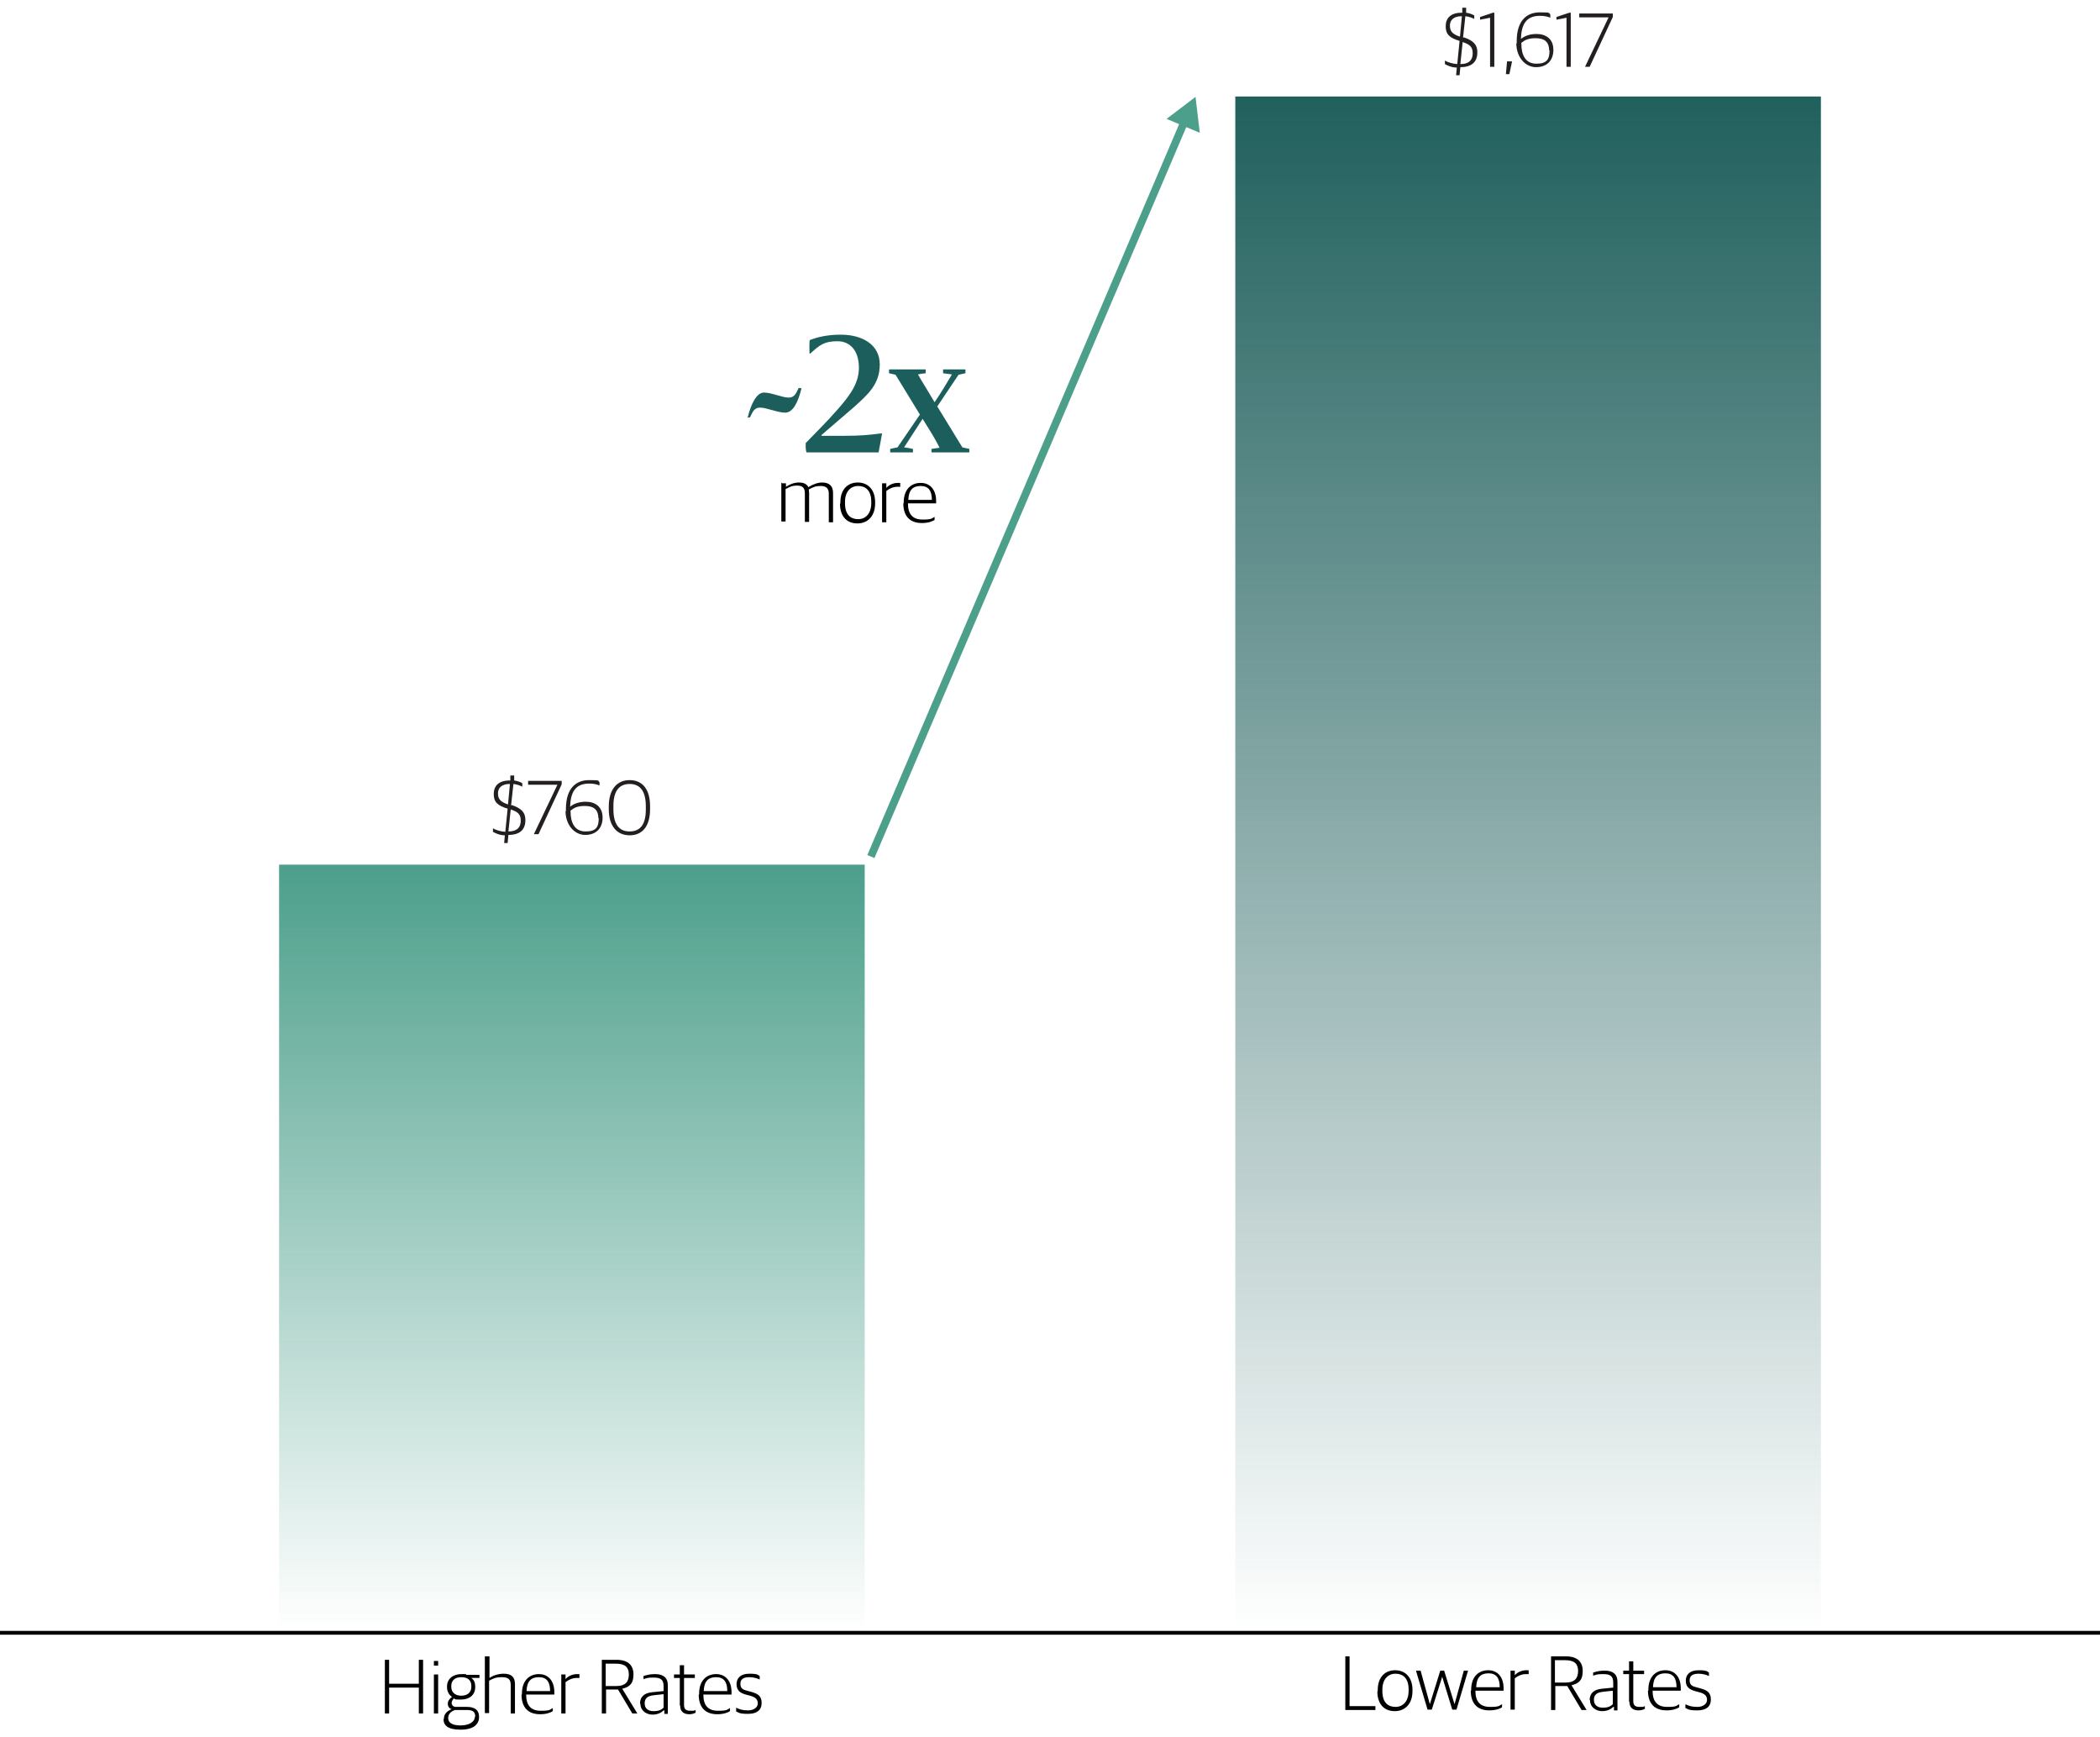 <?xml version="1.0" encoding="UTF-8"?> <svg xmlns="http://www.w3.org/2000/svg" xmlns:xlink="http://www.w3.org/1999/xlink" version="1.1" viewBox="0 0 544 450"><defs><style> .cls-1 { fill: url(#linear-gradient-2); } .cls-2 { fill: #231f20; } .cls-3 { fill: url(#linear-gradient); } .cls-4 { isolation: isolate; } .cls-5 { stroke: #4c9f8b; stroke-miterlimit: 10; stroke-width: 2px; } .cls-5, .cls-6 { fill: none; } .cls-7 { fill: #1b5e5c; } .cls-6 { stroke: #000; stroke-linejoin: round; } .cls-8 { fill: #4c9f8b; } </style><linearGradient id="linear-gradient" x1="6111.6" y1="4361.6" x2="6111.6" y2="4560.6" gradientTransform="translate(6259.7 -4137.6) rotate(-180) scale(1 -1)" gradientUnits="userSpaceOnUse"><stop offset="0" stop-color="#4c9f8b"></stop><stop offset=".9" stop-color="#4c9f8b" stop-opacity=".1"></stop><stop offset="1" stop-color="#4c9f8b" stop-opacity="0"></stop></linearGradient><linearGradient id="linear-gradient-2" x1="395.8" y1="427" x2="395.8" y2="29" gradientTransform="translate(0 452) scale(1 -1)" gradientUnits="userSpaceOnUse"><stop offset="0" stop-color="#20605d"></stop><stop offset=".8" stop-color="#20605d" stop-opacity=".2"></stop><stop offset="1" stop-color="#20605d" stop-opacity="0"></stop></linearGradient></defs><g><g id="Layer_1"><g class="cls-4"><g class="cls-4"><path d="M202.6,125.2h1v.9h0c1.1-.7,2.2-1.1,3.4-1.1s2,.4,2.4,1.2h0c1.3-.8,2.5-1.2,3.6-1.2,1.7,0,2.8.8,2.8,2.7v7.6h-1.1v-7.4c0-1.4-.7-2-2.1-2s-1.9.3-3.1.9c0,.3.1.5.1.8v7.6h-1.1v-7.4c0-1.4-.6-2-2-2s-2,.4-3,.9v8.4h-1.1v-10.1Z"></path><path d="M217.7,130.4v-.3c0-3.3,1.9-5.1,4.5-5.1s4.5,1.8,4.5,5.1v.3c0,3.3-1.9,5.2-4.6,5.2s-4.5-1.8-4.5-5.1ZM225.7,130.4v-.4c0-3-1.5-4.1-3.4-4.1s-3.4,1.4-3.4,4.1v.4c0,3,1.5,4.1,3.4,4.1s3.4-1.4,3.4-4.2Z"></path><path d="M228.6,125.2h1v1.2h0c.6-.7,1.7-1.3,3-1.3s.5,0,.6,0v1c-.2,0-.5,0-.7,0-1.1,0-2.2.5-2.9,1.1v8.1h-1.1v-10.1Z"></path><path d="M234.1,130.4v-.2c0-3.5,2-5.1,4.4-5.1s4,1.7,4,4.7v.6h-7.3c0,2.9,1.3,4.2,3.8,4.2s2.3-.3,3.1-.7v.8c-.6.4-1.7.8-3.3.8-3.2,0-4.8-1.9-4.8-5.1ZM235.2,129.5h6.2c0-2.4-.9-3.6-2.9-3.6s-3.1,1-3.2,3.6Z"></path></g></g><g class="cls-4"><g class="cls-4"><path class="cls-7" d="M193.7,108.1c.8-3.2,2.2-6.4,4.2-6.4s4.7,1.3,6.4,1.3,2-1.4,2.6-2.5c0,0,.8,0,.7.2-.9,3.6-2.2,6.2-4.2,6.2s-4.8-1.3-6.5-1.3-2,1.4-2.6,2.5c0,0-.8.2-.7,0Z"></path><path class="cls-7" d="M208.9,114.6c3.7-3.8,5.4-5.5,7.7-8.1,3-3.4,5.9-6.8,5.9-11.2s-2.2-6.9-5.6-6.9-4.6,1-7,3.2h-.2c0,0-.1-3.4.1-3.5,2-.8,4.6-1.4,8-1.4,5.6,0,10.1,2.6,10.1,7.7s-3,7.7-6.5,10.9c-2.5,2.2-6.1,5.2-8.6,7.4v.2h5.9c4,0,6.3-.2,9.4-.6.2,0,.4,0,.4,0l-.9,4.9h-18.6c-.3,0-.4-2.3-.2-2.6Z"></path><path class="cls-7" d="M236.5,117.2h-5.9c0,0,0-.9,0-.9.9-.2,1.3-.3,1.9-.4,2.1-3.1,3.8-5.6,5.8-8.5l-6.3-10.3c-.6-.2-1-.2-1.7-.4,0,0,0-1,0-1h9.5c0,0,0,1,0,1-1,.1-1.6.2-2,.3.6,1.1,1.1,1.9,1.9,3.2l2.4,4c1.6-2.3,3-4.7,4.5-7.2l-2.3-.3c0,0,0-1,0-1h5.8s0,1,0,1c-.7.1-1.2.3-1.8.4l-5.5,8.2,6.5,10.6,1.8.4c0,0,0,.9,0,.9h-9.8c0,0,0-.9,0-.9l2.1-.3c-.6-1.2-.9-1.7-1.8-3.3l-2.6-4.2c-1.5,2.3-3,4.6-4.8,7.4,1,.1,1.2.2,2.3.4,0,0,0,.9,0,.9Z"></path></g></g><line class="cls-6" y1="423" x2="544" y2="423"></line><g class="cls-4"><g class="cls-4"><path d="M99.7,430h1.1v6.2h7.7v-6.2h1.1v13.9h-1.1v-6.7h-7.7v6.7h-1.1v-13.9Z"></path><path d="M112.4,430.3h1.1v1.2h-1.1v-1.2ZM112.4,433.8h1.1v10.1h-1.1v-10.1Z"></path><path d="M115,445.2c0-1.2.9-2,2-2.4h0c-.6-.2-1-.7-1-1.4s.4-1.3,1.1-1.8c-.8-.5-1.3-1.4-1.3-2.5v-.2c0-2,1.6-3.2,3.7-3.2s.9,0,1.3.2h3.4v.8h-2.1c.7.5,1,1.2,1,2.2v.2c0,2.1-1.6,3.2-3.7,3.2s-1.3-.1-1.8-.3c-.3.3-.6.7-.6,1.2s.4,1,1.1,1h2.9c1.8,0,3.1.7,3.1,2.6s-1.4,3.3-4.8,3.3-4.4-1.2-4.4-2.7ZM123.1,444.7c0-1.3-.7-1.7-2.2-1.7h-3c-1,.3-1.8,1-1.8,2.1s.9,1.9,3.2,1.9,3.7-1,3.7-2.2ZM122.1,437v-.2c0-1.6-1-2.3-2.6-2.3s-2.6.8-2.6,2.3v.2c0,1.5,1.1,2.3,2.6,2.3s2.6-.8,2.6-2.3Z"></path><path d="M125.7,429.1h1.1v5.6h0c1-.7,2.4-1.1,3.7-1.1,1.9,0,2.9.8,2.9,2.7v7.6h-1.1v-7.4c0-1.4-.6-2-2.3-2s-2.3.4-3.3.9v8.4h-1.1v-14.8Z"></path><path d="M135.2,439v-.2c0-3.5,2-5.1,4.4-5.1s4,1.7,4,4.7v.6h-7.3c0,2.9,1.3,4.2,3.8,4.2s2.3-.3,3.1-.7v.8c-.6.4-1.7.8-3.3.8-3.2,0-4.8-1.9-4.8-5.1ZM136.3,438.1h6.2c0-2.4-.9-3.6-2.9-3.6s-3.1,1-3.2,3.6Z"></path><path d="M145.5,433.8h1v1.2h0c.6-.7,1.7-1.3,3-1.3s.5,0,.6,0v1c-.2,0-.5,0-.7,0-1.1,0-2.2.5-2.9,1.1v8.1h-1.1v-10.1Z"></path><path d="M155.8,430h3.9c3.1,0,4.4,1.5,4.4,3.8s-.9,3.2-2.9,3.7h0c0,0,3.9,6.4,3.9,6.4h-1.3l-3.7-6.2h-3.1v6.2h-1.1v-13.9ZM159.6,436.8c2.5,0,3.3-1.2,3.3-3s-.9-2.8-3.3-2.8h-2.7v5.8h2.7Z"></path><path d="M165.8,441.3c0-1.7,1.1-2.7,3.1-2.9l3-.3v-1.3c0-1.7-.8-2.2-2.6-2.2s-1.8.2-2.6.4v-.8c.9-.3,1.8-.5,3-.5,2.1,0,3.3.9,3.3,2.9v7.4h-.9v-.9h-.2c-.5.5-1.4,1.1-2.9,1.1s-3.1-1-3.1-2.8ZM171.9,442.3v-3.4l-2.7.3c-1.5.2-2.2.8-2.2,2.1s.9,2,2.3,2,2.1-.4,2.6-.9Z"></path><path d="M176.1,441.8v-7.1h-1.5v-.9h1.5v-2.4h1.1v2.4h2.8v.9h-2.8v7c0,1,.4,1.5,1.6,1.5s.9,0,1.4-.2v.7c-.4.2-.9.4-1.6.4-1.5,0-2.4-.7-2.4-2.2Z"></path><path d="M181.1,439v-.2c0-3.5,2-5.1,4.4-5.1s4,1.7,4,4.7v.6h-7.3c0,2.9,1.3,4.2,3.8,4.2s2.3-.3,3.1-.7v.8c-.6.4-1.7.8-3.3.8-3.2,0-4.8-1.9-4.8-5.1ZM182.2,438.1h6.2c0-2.4-.9-3.6-2.9-3.6s-3.1,1-3.2,3.6Z"></path><path d="M190.7,443.3v-.9c.8.4,1.6.7,3.1.7s2.5-.8,2.5-1.8-.5-1.6-2-2l-1.1-.3c-1.5-.4-2.4-1.1-2.4-2.7s1.1-2.7,3.3-2.7,2.2.3,2.7.6v.9c-.6-.3-1.6-.6-2.7-.6-1.6,0-2.3.6-2.3,1.7s.5,1.5,1.7,1.8l1.1.3c1.8.5,2.7,1.1,2.7,2.9s-1.2,2.8-3.5,2.8-2.4-.3-3.2-.7Z"></path></g></g><g class="cls-4"><g class="cls-4"><path class="cls-2" d="M130.8,216.4c-1.3,0-2.4-.5-3.1-.9v-.9c.9.5,2,.8,3.2.9l.6-6c-2.6-.8-3.6-1.7-3.6-3.8s1.3-3.5,4.1-3.5h.2v-1.3h1v1.3c.8.1,1.6.4,2.1.7v.9c-.6-.3-1.4-.6-2.3-.7l-.6,5.5h.3c2.1.8,3.4,1.6,3.4,3.9s-1.3,3.8-4.4,3.8l-.2,2.1h-.9l.2-2.2ZM131.6,208.4l.5-5.3h-.1c-2,0-3,1-3,2.4s.5,2.2,2.6,2.9ZM132.3,209.7l-.6,5.7c2.3,0,3.2-1.1,3.2-2.8s-.8-2.3-2.6-2.9Z"></path><path class="cls-2" d="M144.4,203.3h0c0,0-7.6,0-7.6,0v-1h8.7v.9l-6,12.9h-1.2l6.1-12.8Z"></path></g><g class="cls-4"><path class="cls-2" d="M146.6,210.2v-.6c0-5.5,2.7-7.5,6-7.5s2.1.2,2.7.5v.9c-.6-.3-1.6-.5-2.6-.5-2.8,0-4.9,1.2-5,6,.8-.7,2.2-1.3,4-1.3,2.5,0,4.4,1.3,4.4,4.1s-1.7,4.5-4.5,4.5-5.1-2.6-5.1-6.2ZM155,212c0-2.5-1.5-3.2-3.5-3.2s-2.8.5-3.7,1.2v.2c0,3,1.1,5.2,3.9,5.2s3.4-1.2,3.4-3.5Z"></path></g><g class="cls-4"><path class="cls-2" d="M157.7,209.6v-.6c0-4.6,2.2-6.9,5.4-6.9s5.3,2.2,5.3,6.8v.7c0,4.6-2.1,6.8-5.3,6.8s-5.4-2.3-5.4-6.8ZM167.3,209.7v-.8c0-3.7-1.3-5.8-4.2-5.8s-4.2,2.1-4.2,5.7v.8c0,3.7,1.3,5.8,4.2,5.8s4.2-2,4.2-5.7Z"></path></g></g><rect class="cls-3" x="72.3" y="224" width="151.7" height="199"></rect><g class="cls-4"><g class="cls-4"><path d="M348.5,429.1h1.1v12.9h6.7v1h-7.8v-13.9Z"></path><path d="M356.9,438.1v-.3c0-3.3,1.9-5.1,4.5-5.1s4.5,1.8,4.5,5.1v.3c0,3.3-1.9,5.2-4.6,5.2s-4.5-1.8-4.5-5.1ZM364.9,438.1v-.4c0-3-1.5-4.1-3.4-4.1s-3.4,1.4-3.4,4.1v.4c0,3,1.5,4.1,3.4,4.1s3.4-1.4,3.4-4.2Z"></path><path d="M366.8,432.8h1.2l2.4,8.7h0l2.7-8.7h1l2.7,8.7h0l2.4-8.7h1.1l-3,10.1h-1.1l-2.6-8.5h0l-2.7,8.5h-1.1l-3-10.1Z"></path><path d="M381.1,438v-.2c0-3.5,2-5.1,4.4-5.1s4,1.7,4,4.7v.6h-7.3c0,2.9,1.3,4.2,3.8,4.2s2.3-.3,3.1-.7v.8c-.6.4-1.7.8-3.3.8-3.2,0-4.8-1.9-4.8-5.1ZM382.3,437.1h6.2c0-2.4-.9-3.6-2.9-3.6s-3.1,1-3.2,3.6Z"></path><path d="M391.4,432.8h1v1.2h0c.6-.7,1.7-1.3,3-1.3s.5,0,.6,0v1c-.2,0-.5,0-.7,0-1.1,0-2.2.5-2.9,1.1v8.1h-1.1v-10.1Z"></path><path d="M401.7,429.1h3.9c3.1,0,4.4,1.5,4.4,3.8s-.9,3.2-2.9,3.7h0c0,0,3.9,6.4,3.9,6.4h-1.3l-3.7-6.2h-3.1v6.2h-1.1v-13.9ZM405.5,435.9c2.5,0,3.3-1.2,3.3-3s-.9-2.8-3.3-2.8h-2.7v5.8h2.7Z"></path><path d="M411.8,440.4c0-1.7,1.1-2.7,3.1-2.9l3-.3v-1.3c0-1.7-.8-2.2-2.6-2.2s-1.8.2-2.6.4v-.8c.9-.3,1.8-.5,3-.5,2.1,0,3.3.9,3.3,2.9v7.4h-.9v-.9h-.2c-.5.5-1.4,1.1-2.9,1.1s-3.1-1-3.1-2.8ZM417.8,441.4v-3.4l-2.7.3c-1.5.2-2.2.8-2.2,2.1s.9,2,2.3,2,2.1-.4,2.6-.9Z"></path><path d="M422,440.8v-7.1h-1.5v-.9h1.5v-2.4h1.1v2.4h2.8v.9h-2.8v7c0,1,.4,1.5,1.6,1.5s.9,0,1.4-.2v.7c-.4.2-.9.4-1.6.4-1.5,0-2.4-.7-2.4-2.2Z"></path><path d="M427,438v-.2c0-3.5,2-5.1,4.4-5.1s4,1.7,4,4.7v.6h-7.3c0,2.9,1.3,4.2,3.8,4.2s2.3-.3,3.1-.7v.8c-.6.4-1.7.8-3.3.8-3.2,0-4.8-1.9-4.8-5.1ZM428.1,437.1h6.2c0-2.4-.9-3.6-2.9-3.6s-3.1,1-3.2,3.6Z"></path><path d="M436.6,442.4v-.9c.8.4,1.6.7,3.1.7s2.5-.8,2.5-1.8-.5-1.6-2-2l-1.1-.3c-1.5-.4-2.4-1.1-2.4-2.7s1.1-2.7,3.3-2.7,2.2.3,2.7.6v.9c-.6-.3-1.6-.6-2.7-.6-1.6,0-2.3.6-2.3,1.7s.5,1.5,1.7,1.8l1.1.3c1.8.5,2.7,1.1,2.7,2.9s-1.2,2.8-3.5,2.8-2.4-.3-3.2-.7Z"></path></g></g><rect class="cls-1" x="320" y="25" width="151.7" height="398"></rect><g class="cls-4"><g class="cls-4"><path class="cls-2" d="M377.4,17.5c-1.3,0-2.4-.5-3.1-.9v-.9c.9.5,2,.8,3.2.9l.6-6c-2.6-.8-3.6-1.7-3.6-3.8s1.3-3.5,4.1-3.5h.2v-1.3h1v1.3c.8.1,1.6.4,2.1.7v.9c-.6-.3-1.4-.6-2.3-.7l-.6,5.5h.3c2.1.8,3.4,1.6,3.4,3.9s-1.3,3.8-4.4,3.8l-.2,2.1h-.9l.2-2.2ZM378.2,9.5l.5-5.3h-.1c-2,0-3,1-3,2.4s.5,2.2,2.6,2.9ZM378.9,10.9l-.6,5.7c2.3,0,3.2-1.1,3.2-2.8s-.8-2.3-2.6-2.9Z"></path><path class="cls-2" d="M386,4.6l-2.6.5v-.7l3.3-1.1h.4v14h-1.1V4.6Z"></path></g><g class="cls-4"><path class="cls-2" d="M390.4,15.9h1.3l-.7,3.3h-.9l.3-3.3Z"></path></g><g class="cls-4"><path class="cls-2" d="M392.9,11.3v-.6c0-5.5,2.7-7.5,6-7.5s2.1.2,2.7.5v.9c-.6-.3-1.6-.5-2.6-.5-2.8,0-4.9,1.2-5,6,.8-.7,2.2-1.3,4-1.3,2.5,0,4.4,1.3,4.4,4.1s-1.7,4.5-4.5,4.5-5.1-2.6-5.1-6.2ZM401.3,13.1c0-2.5-1.5-3.2-3.5-3.2s-2.8.5-3.7,1.2v.2c0,3,1.1,5.2,3.9,5.2s3.4-1.2,3.4-3.5Z"></path></g><g class="cls-4"><path class="cls-2" d="M405.8,4.6l-2.6.5v-.7l3.3-1.1h.4v14h-1.1V4.6Z"></path></g><g class="cls-4"><path class="cls-2" d="M416.7,4.5h0c0,0-7.6,0-7.6,0v-1h8.7v.9l-6,12.9h-1.2l6.1-12.8Z"></path></g></g><line class="cls-5" x1="225.6" y1="221.9" x2="308.7" y2="27.1"></line><polygon class="cls-8" points="310.8 34.4 309.7 25.1 302.2 30.8 310.8 34.4"></polygon></g></g></svg> 